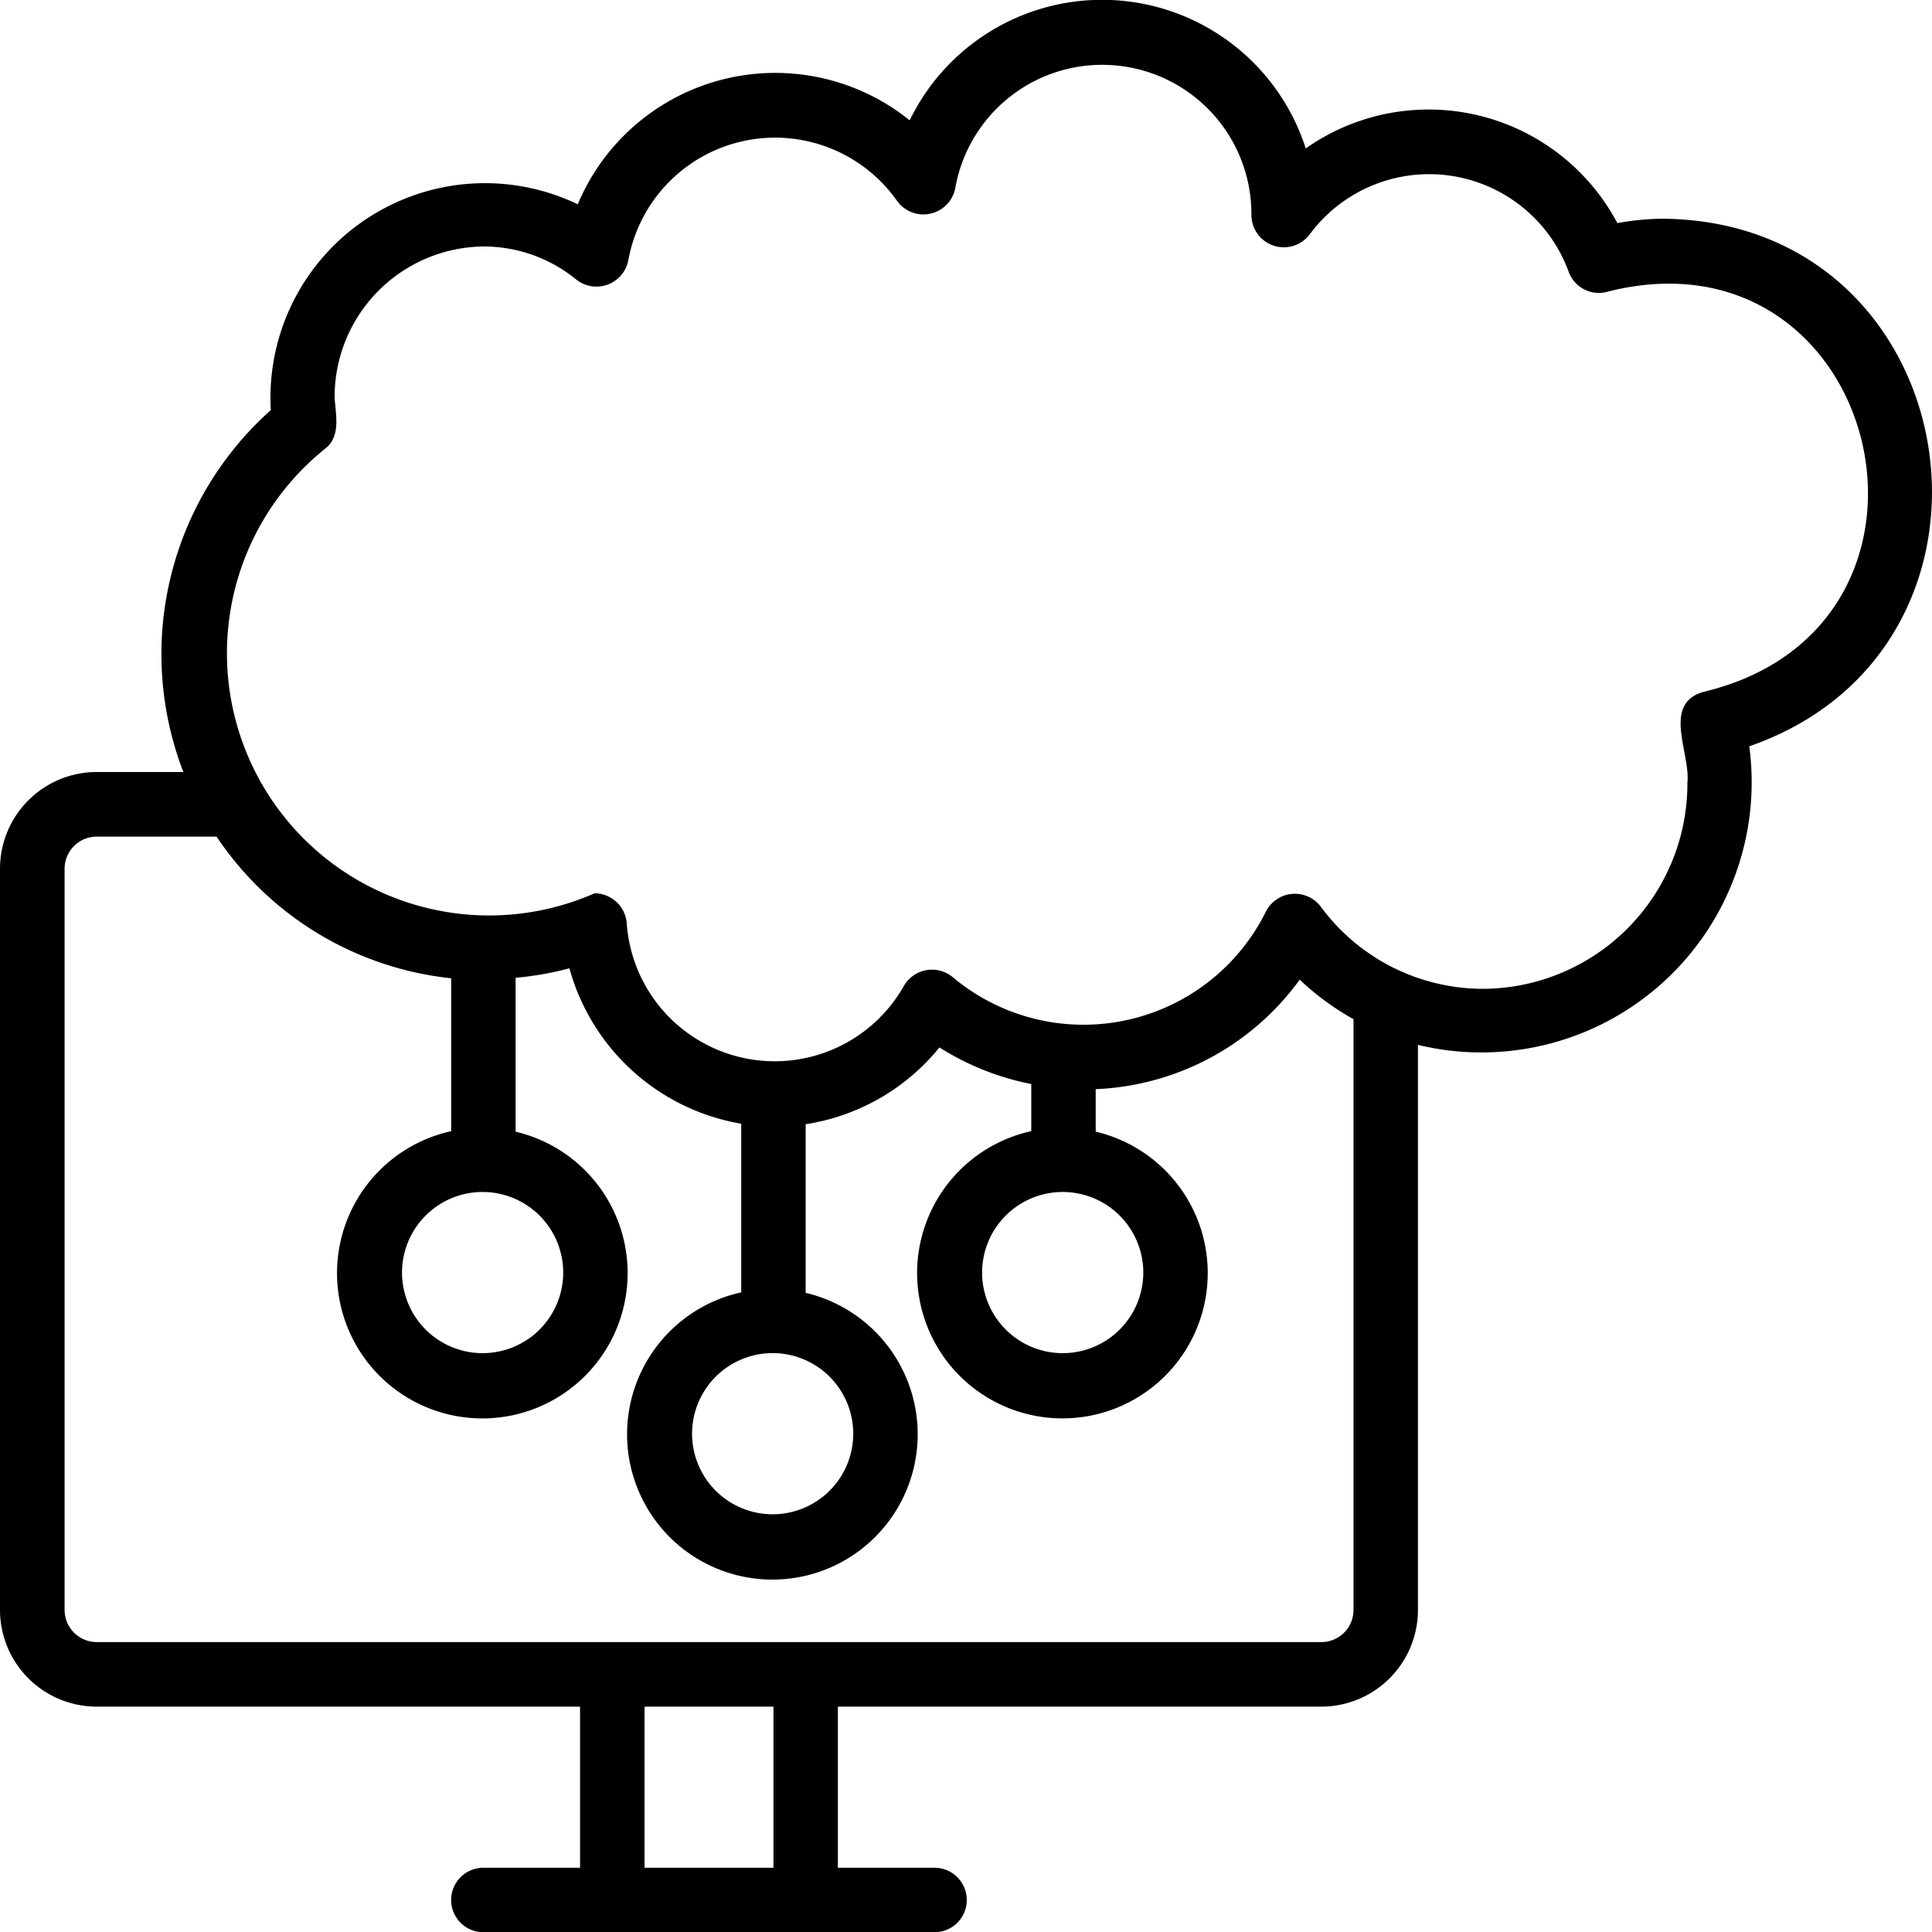 <svg xmlns="http://www.w3.org/2000/svg" width="48.119" height="48.125" viewBox="0 0 48.119 48.125">
  <path id="Layer_2" data-name="Layer 2" d="M43.5,7.459a6.567,6.567,0,0,0-1.194.11,5.319,5.319,0,0,0-7.761-1.86,5.326,5.326,0,0,0-9.864-.7A5.334,5.334,0,0,0,16.414,7.1a5.343,5.343,0,0,0-7.645,5.126,8.147,8.147,0,0,0-2.178,9.014H4.432a2.41,2.41,0,0,0-2.408,2.408V42.11a2.41,2.41,0,0,0,2.408,2.408H16.471v4.013H14.063a.8.8,0,0,0,0,1.605H25.3a.8.8,0,1,0,0-1.605H22.892V44.518H34.932A2.41,2.41,0,0,0,37.34,42.11V28.036A6.73,6.73,0,0,0,45.592,20.6c7.114-2.473,5.485-13.023-2.1-13.14ZM21.288,48.531H18.077V44.518h3.211ZM35.735,42.11a.8.8,0,0,1-.8.8H4.433a.8.8,0,0,1-.8-.8V23.649a.8.8,0,0,1,.8-.8H7.418a8.04,8.04,0,0,0,5.843,3.528v3.809a3.619,3.619,0,1,0,1.605.012V26.365a7.9,7.9,0,0,0,1.34-.236A5.375,5.375,0,0,0,20.485,30v4.2a3.619,3.619,0,1,0,1.605.012v-4.2A5.329,5.329,0,0,0,25.422,28.1a6.655,6.655,0,0,0,2.287.911v1.174a3.619,3.619,0,1,0,1.605.012V29.139a6.615,6.615,0,0,0,5.081-2.727,6.636,6.636,0,0,0,1.34.984ZM14.044,31.7a2.007,2.007,0,1,1-2.007,2.007A2.007,2.007,0,0,1,14.044,31.7Zm7.224,4.013a2.007,2.007,0,1,1-2.007,2.007A2.007,2.007,0,0,1,21.268,35.713ZM28.492,31.7a2.007,2.007,0,1,1-2.007,2.007A2.007,2.007,0,0,1,28.492,31.7ZM44.5,19.232c-1.112.266-.367,1.535-.449,2.274a5.114,5.114,0,0,1-5.081,5.134,5.023,5.023,0,0,1-4.053-2.05.809.809,0,0,0-1.363.124,5.071,5.071,0,0,1-7.8,1.637.807.807,0,0,0-1.217.215A3.695,3.695,0,0,1,17.633,25a.807.807,0,0,0-.8-.739A6.53,6.53,0,0,1,10.119,13.19c.4-.305.267-.844.239-1.275a3.748,3.748,0,0,1,3.723-3.764,3.648,3.648,0,0,1,2.3.827.808.808,0,0,0,1.292-.484,3.716,3.716,0,0,1,6.694-1.478.808.808,0,0,0,1.45-.321,3.716,3.716,0,0,1,7.375.682.807.807,0,0,0,1.449.476,3.7,3.7,0,0,1,6.453.929.8.8,0,0,0,.98.492C48.882,7.559,51.3,17.56,44.5,19.232Z" transform="translate(-2.024 -2.012)"/>
</svg>
